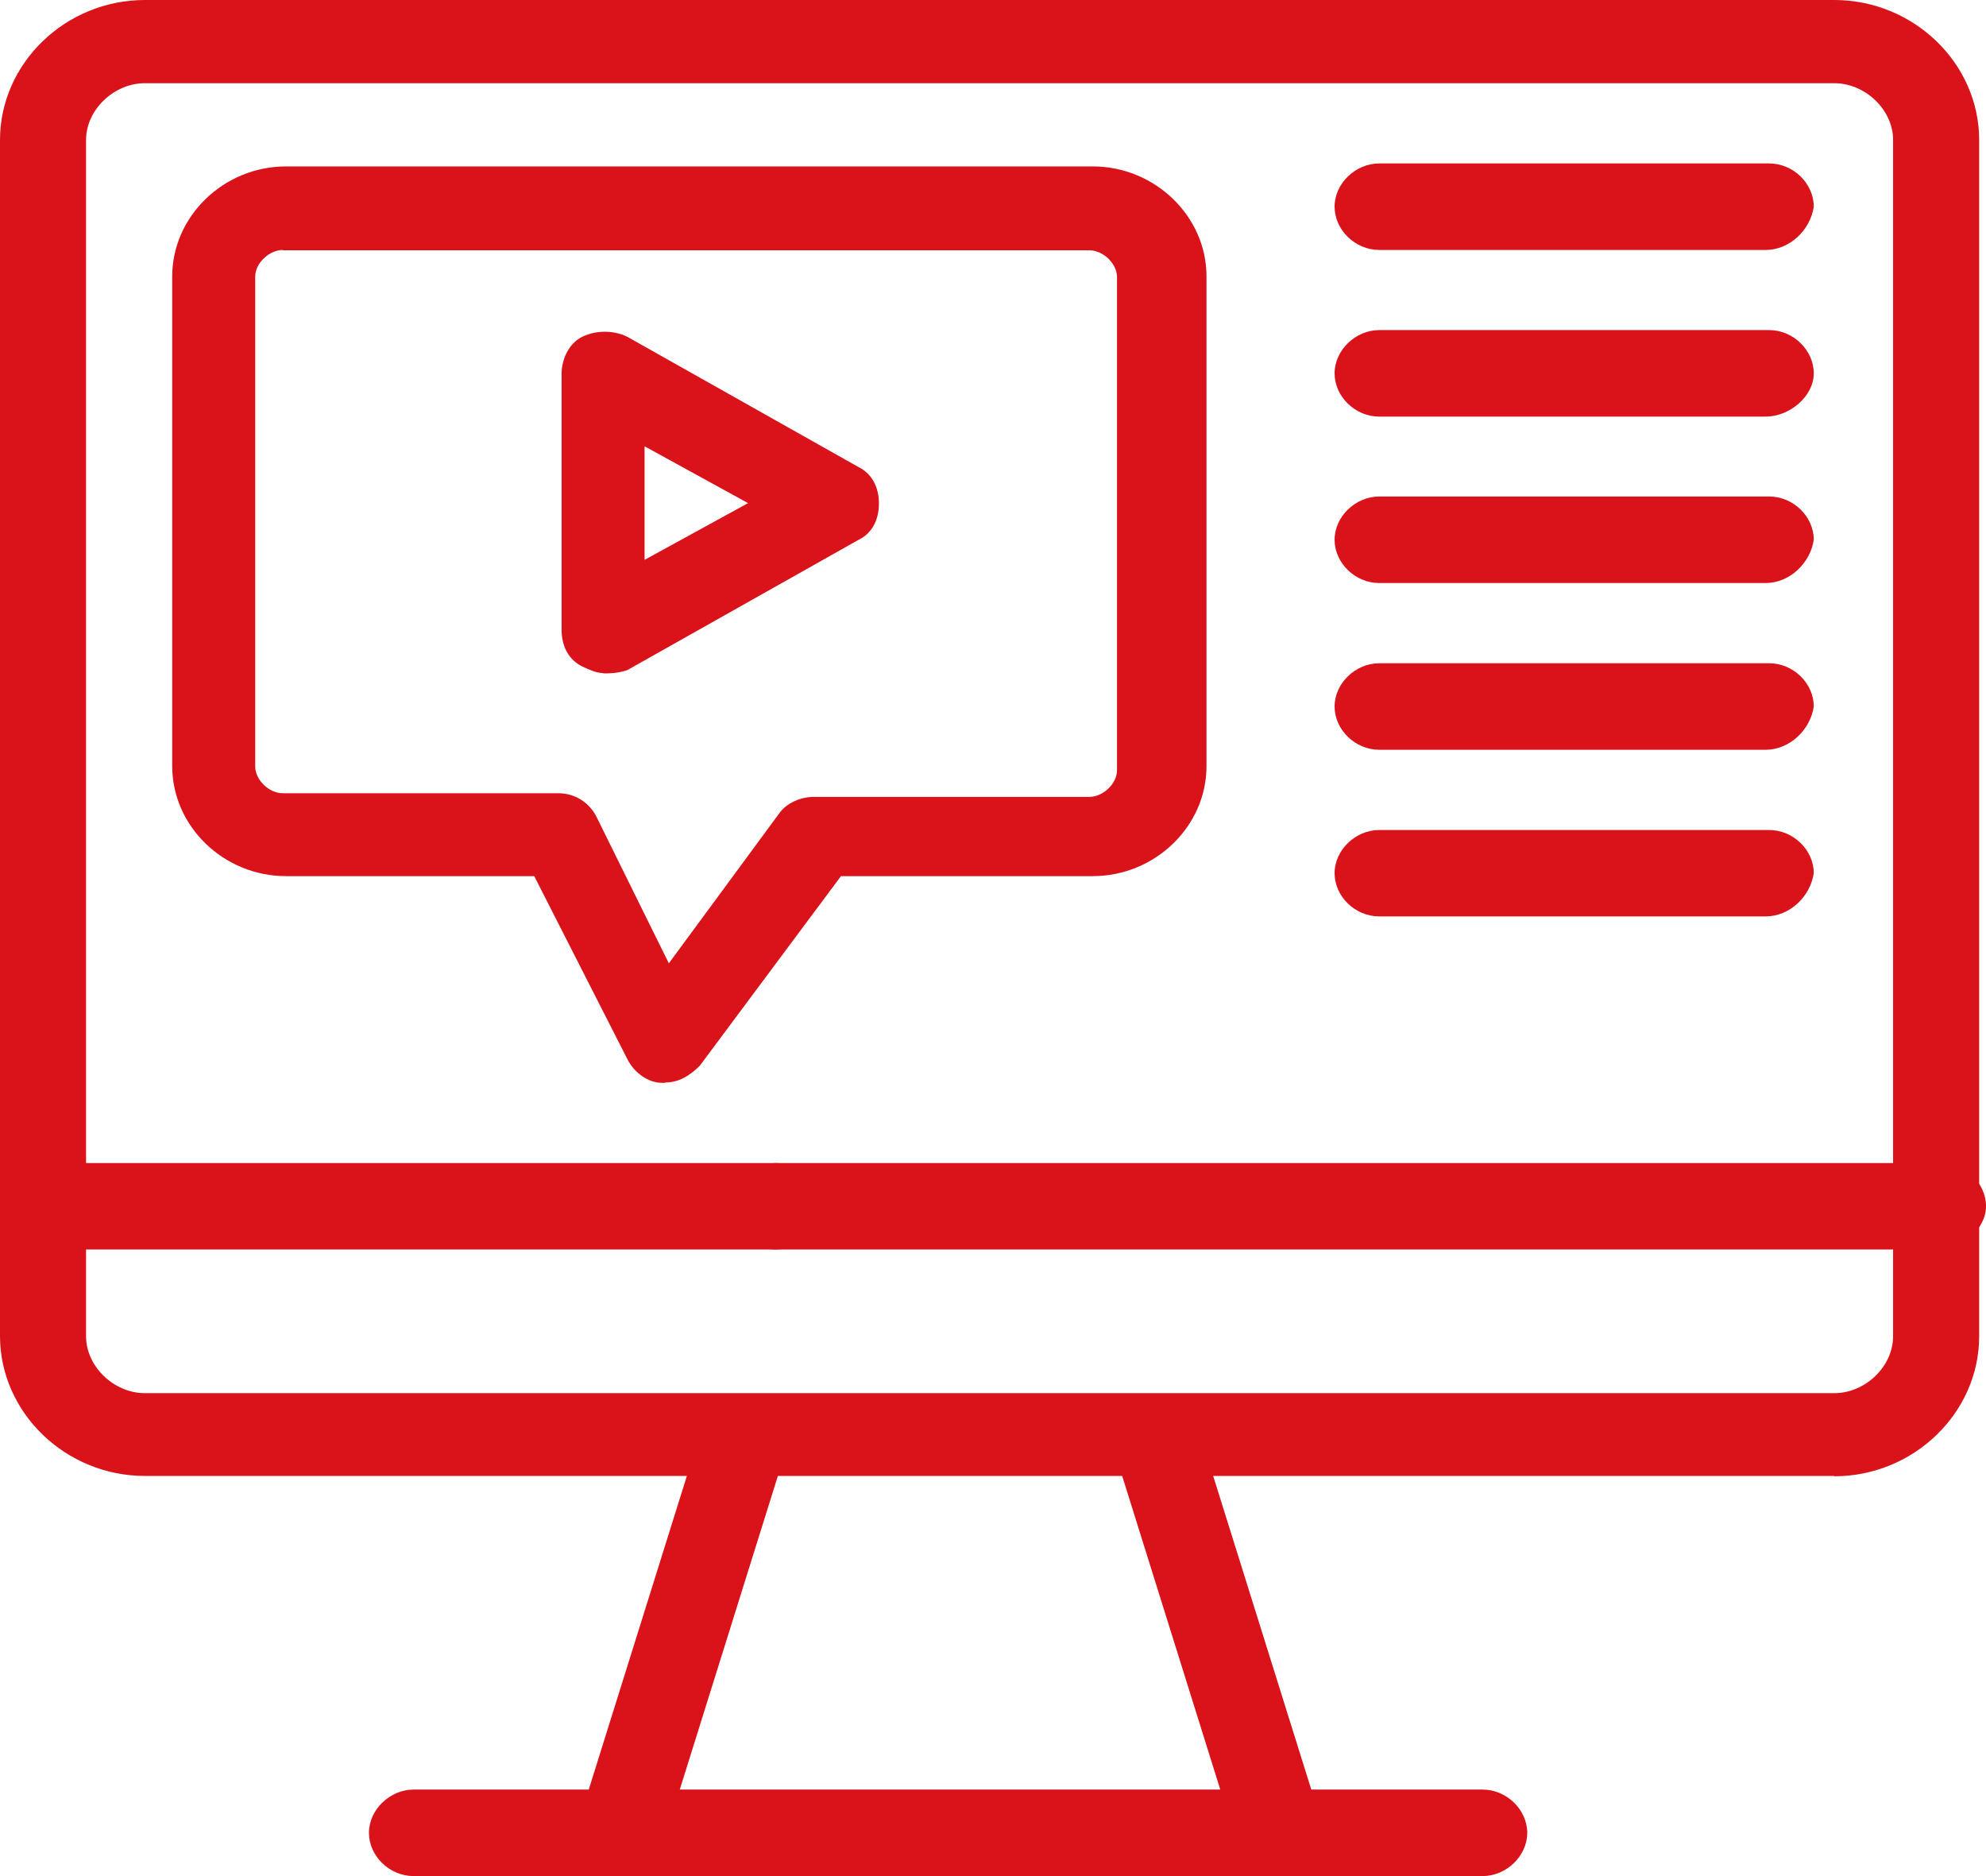 <?xml version="1.0" encoding="UTF-8"?> <svg xmlns="http://www.w3.org/2000/svg" width="18" height="17" viewBox="0 0 18 17" fill="none"><g clip-path="url(#clip0_369_125)"><path d="M11.595 17C11.44 17 11.282 16.91 11.22 16.728L10.096 13.135C10.034 12.922 10.158 12.713 10.347 12.65C10.567 12.591 10.784 12.71 10.845 12.893L11.969 16.485C12.031 16.698 11.907 16.907 11.719 16.967C11.656 16.967 11.626 16.997 11.595 16.997V17Z" fill="#DA121A"></path><path d="M5.626 17C5.595 17 5.564 17 5.502 16.97C5.282 16.91 5.189 16.698 5.251 16.488L6.375 12.896C6.437 12.683 6.657 12.594 6.874 12.653C7.093 12.713 7.186 12.926 7.124 13.138L6 16.731C5.939 16.88 5.781 17.003 5.626 17.003V17Z" fill="#DA121A"></path><path d="M13.437 17H3.749C3.53 17 3.344 16.818 3.344 16.608C3.344 16.399 3.533 16.216 3.749 16.216H13.437C13.656 16.216 13.842 16.399 13.842 16.608C13.842 16.818 13.653 17 13.437 17Z" fill="#DA121A"></path><path d="M7.031 11.322H0.406C0.186 11.322 0 11.14 0 10.93C0 10.721 0.189 10.539 0.406 10.539H7.031C7.251 10.539 7.437 10.721 7.437 10.93C7.437 11.14 7.217 11.322 7.031 11.322Z" fill="#DA121A"></path><path d="M17.563 11.322H7.031C6.811 11.322 6.625 11.14 6.625 10.93C6.625 10.721 6.814 10.539 7.031 10.539H17.594C17.814 10.539 18 10.721 18 10.93C18 11.14 17.78 11.322 17.563 11.322Z" fill="#DA121A"></path><path d="M16.625 13.374H1.313C0.594 13.374 0 12.8 0 12.106V1.268C0 0.574 0.594 0 1.313 0H16.625C17.344 0 17.938 0.574 17.938 1.268V12.109C17.938 12.803 17.344 13.377 16.625 13.377V13.374ZM1.313 0.754C1.031 0.754 0.78 0.996 0.78 1.268V12.109C0.78 12.381 1.031 12.624 1.313 12.624H16.625C16.907 12.624 17.158 12.381 17.158 12.109V1.268C17.158 0.996 16.907 0.754 16.625 0.754H1.313Z" fill="#DA121A"></path><path d="M6.031 9.812H6C5.876 9.812 5.749 9.722 5.687 9.599L4.842 7.939H2.592C2.028 7.939 1.561 7.488 1.561 6.943V2.504C1.561 1.96 2.028 1.508 2.592 1.508H9.904C10.468 1.508 10.935 1.96 10.935 2.504V6.943C10.935 7.488 10.468 7.939 9.904 7.939H7.622L6.341 9.659C6.248 9.749 6.152 9.809 6.028 9.809L6.031 9.812ZM2.564 2.265C2.44 2.265 2.313 2.384 2.313 2.507V6.946C2.313 7.066 2.437 7.188 2.564 7.188H5.062C5.217 7.188 5.344 7.278 5.406 7.401L6.062 8.729L7.062 7.371C7.124 7.281 7.251 7.221 7.375 7.221H9.873C9.997 7.221 10.124 7.102 10.124 6.979V2.51C10.124 2.39 10 2.268 9.873 2.268H2.564V2.265Z" fill="#DA121A"></path><path d="M5.468 6.099C5.406 6.099 5.344 6.07 5.279 6.04C5.155 5.98 5.09 5.857 5.09 5.708V3.383C5.09 3.264 5.152 3.111 5.279 3.051C5.403 2.991 5.56 2.991 5.684 3.051L7.777 4.23C7.901 4.29 7.966 4.412 7.966 4.562C7.966 4.711 7.904 4.834 7.777 4.894L5.684 6.073C5.591 6.102 5.529 6.102 5.464 6.102L5.468 6.099ZM5.842 4.047V5.073L6.78 4.559L5.842 4.044V4.047Z" fill="#DA121A"></path><path d="M16 2.265H12.501C12.281 2.265 12.096 2.082 12.096 1.873C12.096 1.663 12.285 1.481 12.501 1.481H16.034C16.254 1.481 16.439 1.663 16.439 1.873C16.408 2.085 16.22 2.265 16.003 2.265H16Z" fill="#DA121A"></path><path d="M16 3.775H12.501C12.281 3.775 12.096 3.592 12.096 3.383C12.096 3.174 12.285 2.991 12.501 2.991H16.034C16.254 2.991 16.439 3.174 16.439 3.383C16.439 3.592 16.22 3.775 16.003 3.775H16Z" fill="#DA121A"></path><path d="M16 5.283H12.501C12.281 5.283 12.096 5.1 12.096 4.891C12.096 4.681 12.285 4.499 12.501 4.499H16.034C16.254 4.499 16.439 4.681 16.439 4.891C16.408 5.103 16.22 5.283 16.003 5.283H16Z" fill="#DA121A"></path><path d="M16 6.794H12.501C12.281 6.794 12.096 6.611 12.096 6.402C12.096 6.192 12.285 6.01 12.501 6.01H16.034C16.254 6.01 16.439 6.192 16.439 6.402C16.408 6.614 16.22 6.794 16.003 6.794H16Z" fill="#DA121A"></path><path d="M16 8.304H12.501C12.281 8.304 12.096 8.122 12.096 7.912C12.096 7.703 12.285 7.521 12.501 7.521H16.034C16.254 7.521 16.439 7.703 16.439 7.912C16.408 8.125 16.22 8.304 16.003 8.304H16Z" fill="#DA121A"></path></g><defs><clipPath id="clip0_369_125"><rect width="18" height="17" fill="white"></rect></clipPath></defs></svg> 